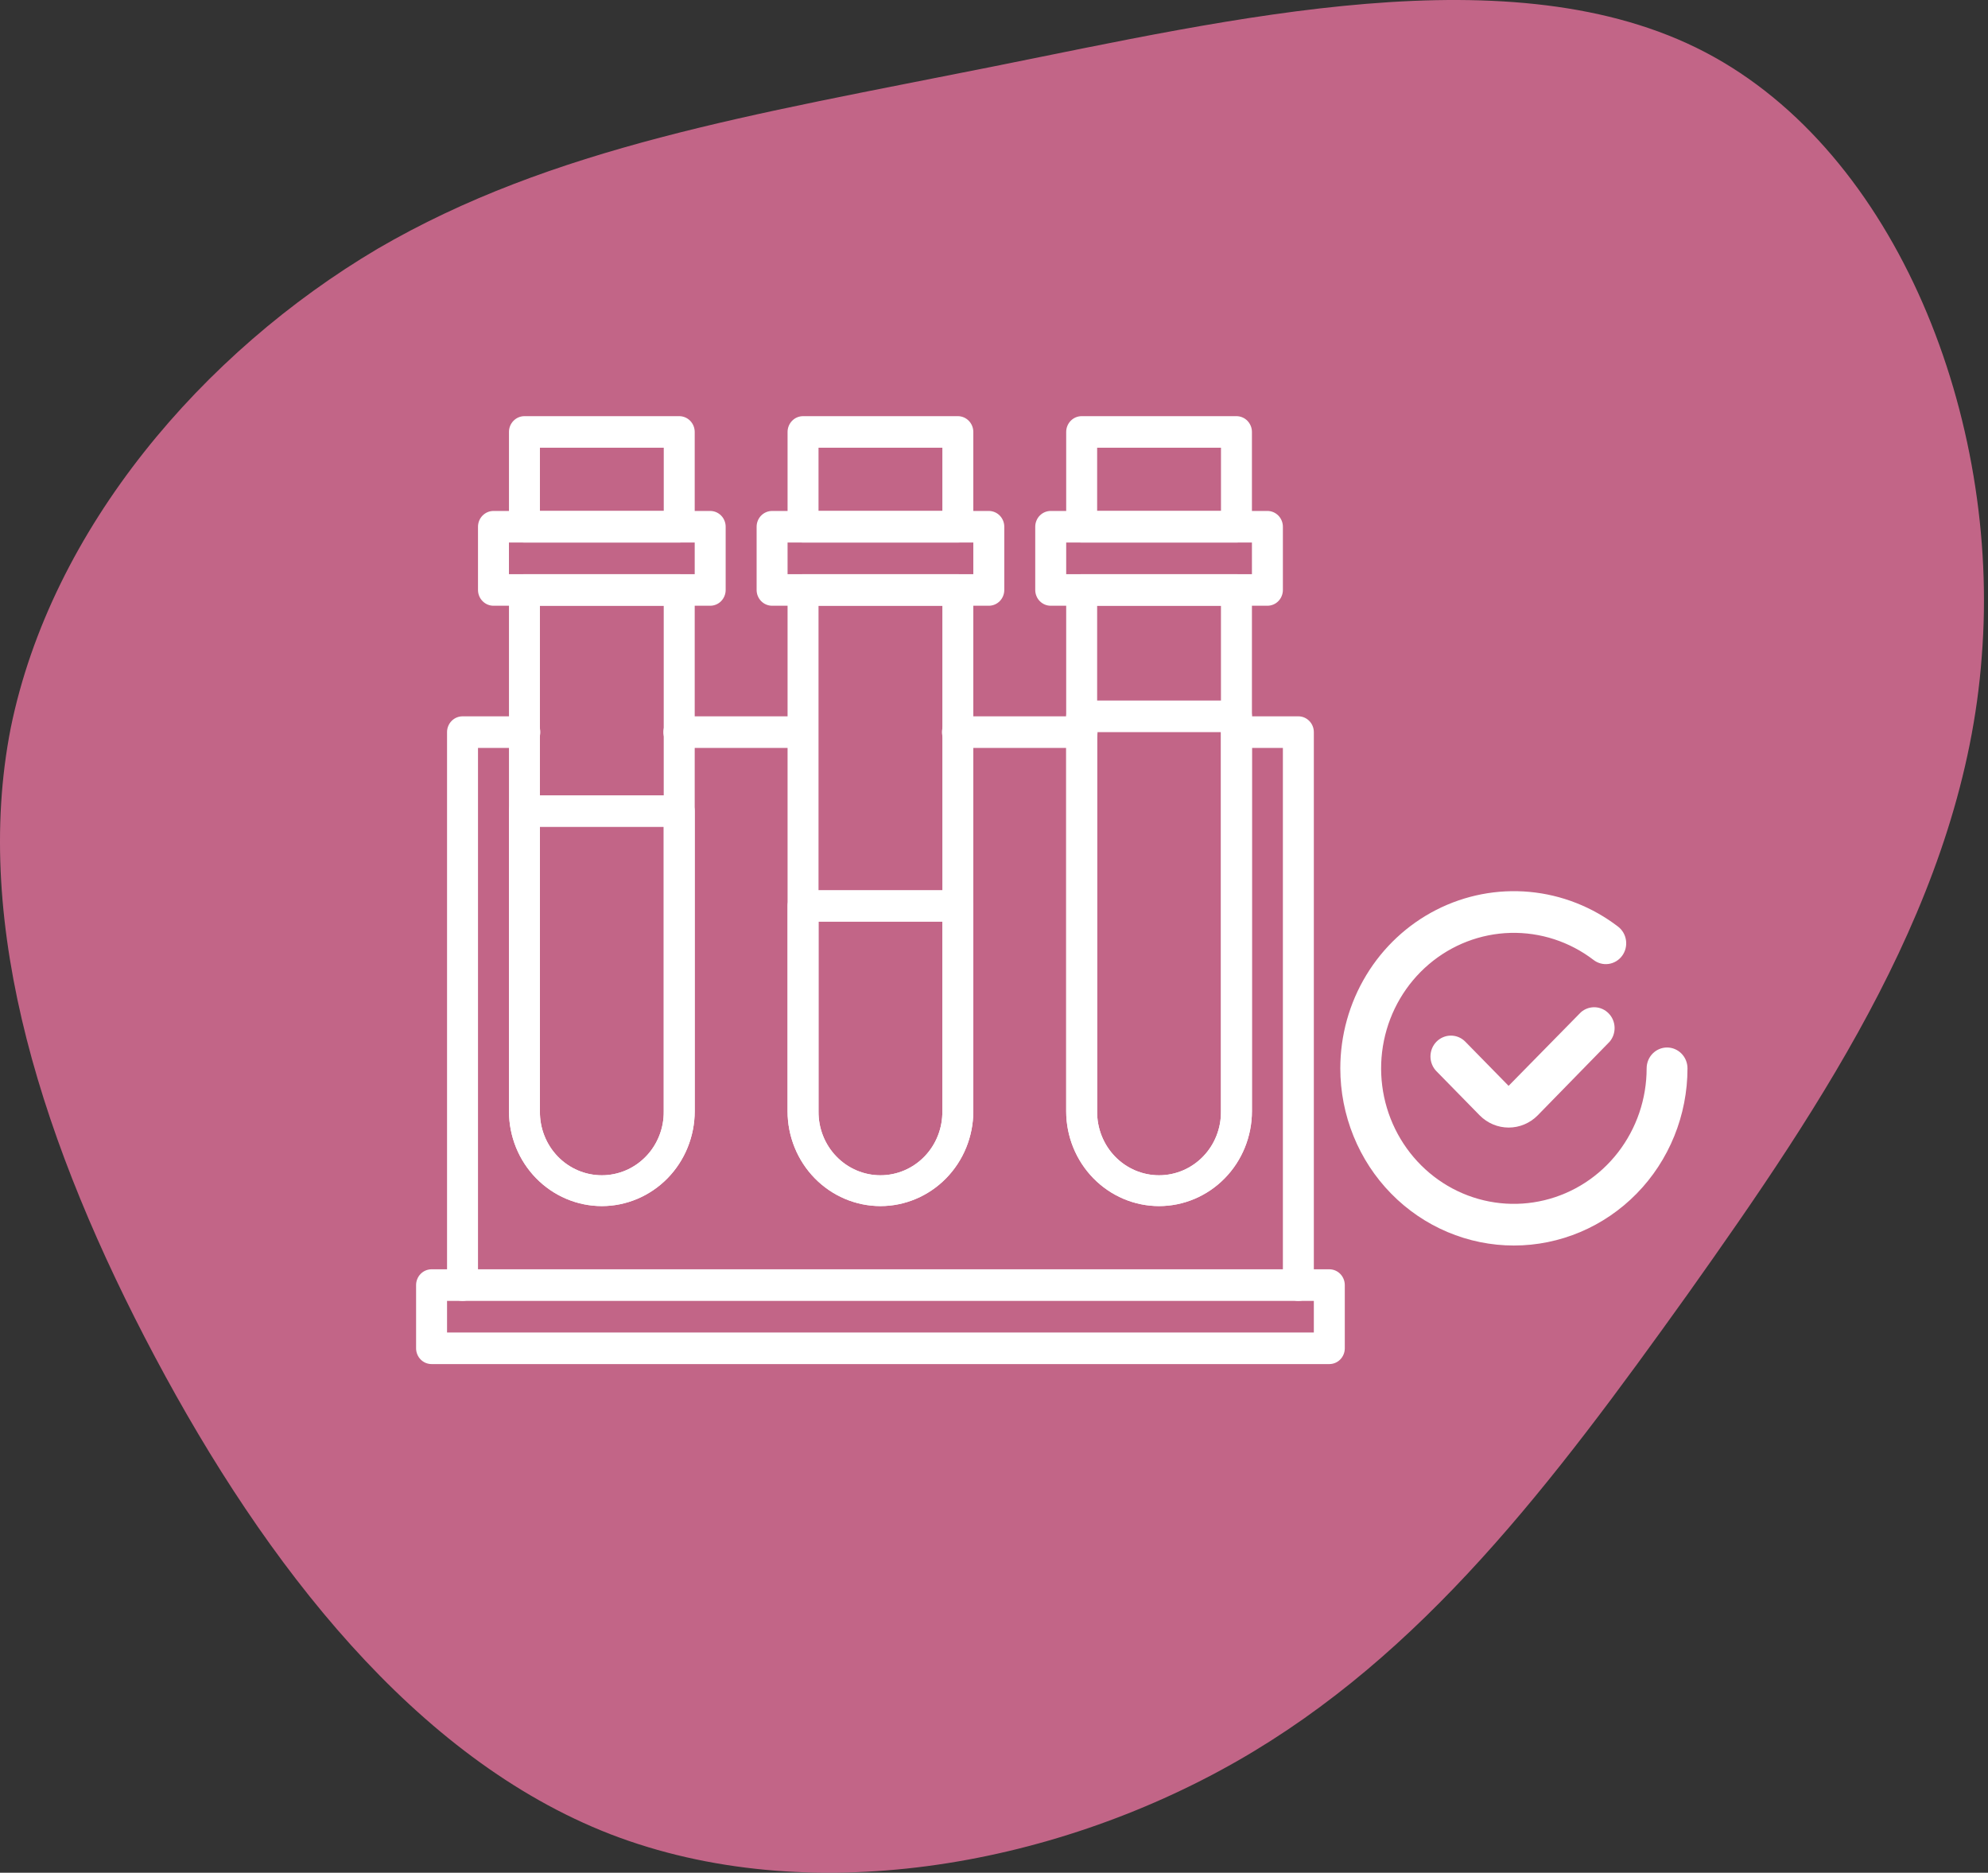 <svg width="86" height="81" viewBox="0 0 86 81" fill="none" xmlns="http://www.w3.org/2000/svg">
<rect x="0" y="0" width="86" height="81" fill="#333333" stroke="none"/>
<path d="M73.766 2.259C82.078 6.604 86.549 18.128 85.73 28.392C84.975 38.719 78.866 47.724 73.01 55.974C67.154 64.16 61.549 71.591 53.489 76.188C45.428 80.785 34.912 82.611 26.411 79.336C17.972 76.062 11.486 67.686 6.7 58.681C1.915 49.676 -1.234 40.105 0.466 31.478C2.229 22.85 8.778 15.231 16.335 10.76C23.892 6.352 32.519 4.966 42.909 2.888C53.3 0.81 65.453 -2.087 73.766 2.259Z" fill="#FF7BAC" fill-opacity="0.7"/>
<g clip-path="url(#clip0_40_741)">
<path d="M57.506 59H18.67C18.582 59 18.495 58.982 18.413 58.948C18.332 58.914 18.258 58.863 18.196 58.8C18.134 58.736 18.084 58.661 18.051 58.578C18.017 58.495 18 58.406 18 58.316V55.584C18 55.494 18.017 55.405 18.051 55.322C18.084 55.239 18.134 55.163 18.196 55.1C18.258 55.037 18.332 54.986 18.413 54.952C18.495 54.918 18.582 54.9 18.67 54.9H57.506C57.594 54.9 57.681 54.918 57.762 54.952C57.843 54.986 57.917 55.037 57.979 55.1C58.041 55.163 58.091 55.239 58.124 55.322C58.158 55.405 58.175 55.494 58.175 55.584V58.317C58.175 58.407 58.158 58.495 58.124 58.578C58.091 58.661 58.041 58.737 57.979 58.8C57.917 58.864 57.843 58.914 57.762 58.948C57.681 58.982 57.593 59 57.506 59ZM19.339 57.633H56.836V56.267H19.339V57.633Z" fill="white"/>
<path d="M26.035 52.167C24.97 52.166 23.949 51.733 23.196 50.965C22.442 50.196 22.019 49.154 22.018 48.067V25.517C22.017 25.427 22.035 25.338 22.068 25.255C22.102 25.172 22.151 25.097 22.214 25.034C22.276 24.97 22.35 24.92 22.431 24.885C22.512 24.851 22.599 24.833 22.687 24.834H29.383C29.471 24.833 29.558 24.851 29.639 24.885C29.721 24.92 29.794 24.97 29.857 25.034C29.919 25.097 29.968 25.172 30.002 25.255C30.035 25.338 30.053 25.427 30.053 25.517V48.067C30.051 49.154 29.628 50.196 28.875 50.965C28.121 51.733 27.1 52.166 26.035 52.167ZM23.357 26.2V48.067C23.352 48.429 23.418 48.788 23.551 49.123C23.683 49.459 23.88 49.764 24.129 50.022C24.378 50.279 24.675 50.484 25.002 50.623C25.329 50.763 25.68 50.834 26.035 50.834C26.389 50.834 26.741 50.763 27.068 50.623C27.395 50.484 27.692 50.279 27.941 50.022C28.19 49.764 28.386 49.459 28.519 49.123C28.652 48.788 28.718 48.429 28.713 48.067V26.2H23.357Z" fill="white"/>
<path d="M29.383 23.466H22.687C22.599 23.467 22.512 23.449 22.431 23.415C22.35 23.38 22.276 23.33 22.214 23.267C22.152 23.203 22.102 23.128 22.069 23.045C22.035 22.962 22.018 22.873 22.018 22.784V18.683C22.017 18.594 22.035 18.505 22.068 18.422C22.102 18.339 22.151 18.264 22.214 18.2C22.276 18.137 22.35 18.086 22.431 18.052C22.512 18.018 22.599 18 22.687 18H29.383C29.471 18 29.558 18.018 29.639 18.052C29.721 18.086 29.794 18.137 29.857 18.2C29.919 18.264 29.968 18.339 30.002 18.422C30.035 18.505 30.053 18.594 30.053 18.683V22.784C30.053 22.873 30.035 22.962 30.002 23.045C29.968 23.128 29.919 23.203 29.857 23.267C29.794 23.33 29.72 23.38 29.639 23.415C29.558 23.449 29.471 23.467 29.383 23.466ZM23.357 22.1H28.714V19.366H23.357V22.1Z" fill="white"/>
<path d="M30.722 26.2H21.348C21.26 26.2 21.173 26.182 21.092 26.148C21.011 26.114 20.937 26.063 20.875 26C20.812 25.936 20.763 25.861 20.729 25.778C20.696 25.695 20.678 25.606 20.678 25.517V22.784C20.678 22.694 20.696 22.605 20.729 22.522C20.763 22.439 20.812 22.363 20.875 22.3C20.937 22.237 21.011 22.186 21.092 22.152C21.173 22.118 21.26 22.1 21.348 22.1H30.722C30.81 22.1 30.897 22.118 30.979 22.152C31.06 22.186 31.134 22.237 31.196 22.3C31.258 22.363 31.308 22.439 31.341 22.522C31.375 22.605 31.392 22.694 31.392 22.784V25.517C31.392 25.607 31.375 25.695 31.341 25.778C31.307 25.861 31.258 25.937 31.196 26C31.134 26.064 31.06 26.114 30.979 26.148C30.897 26.182 30.81 26.2 30.722 26.2ZM22.017 24.834H30.053V23.466H22.017V24.834Z" fill="white"/>
<path d="M26.035 52.166C24.97 52.165 23.949 51.733 23.196 50.964C22.442 50.196 22.019 49.154 22.018 48.066V35.084C22.017 34.994 22.035 34.905 22.068 34.822C22.102 34.739 22.151 34.663 22.214 34.6C22.276 34.537 22.35 34.486 22.431 34.452C22.512 34.418 22.599 34.4 22.687 34.4H29.383C29.471 34.4 29.558 34.418 29.639 34.452C29.721 34.486 29.794 34.537 29.857 34.6C29.919 34.663 29.968 34.739 30.002 34.822C30.035 34.905 30.053 34.994 30.053 35.084V48.066C30.051 49.154 29.628 50.196 28.875 50.964C28.121 51.733 27.1 52.165 26.035 52.166ZM23.357 35.767V48.066C23.352 48.428 23.418 48.787 23.551 49.123C23.683 49.459 23.88 49.764 24.129 50.021C24.378 50.279 24.675 50.483 25.002 50.623C25.329 50.762 25.68 50.834 26.035 50.834C26.389 50.834 26.741 50.762 27.068 50.623C27.395 50.483 27.692 50.279 27.941 50.021C28.19 49.764 28.386 49.459 28.519 49.123C28.652 48.787 28.718 48.428 28.713 48.066V35.767H23.357Z" fill="white"/>
<path d="M38.088 52.167C37.023 52.166 36.001 51.733 35.248 50.965C34.495 50.196 34.071 49.154 34.07 48.067V25.517C34.07 25.427 34.087 25.338 34.121 25.255C34.155 25.172 34.204 25.097 34.266 25.034C34.328 24.97 34.402 24.92 34.483 24.885C34.565 24.851 34.652 24.833 34.74 24.834H41.435C41.523 24.833 41.611 24.851 41.692 24.885C41.773 24.92 41.847 24.97 41.909 25.034C41.971 25.097 42.021 25.172 42.054 25.255C42.088 25.338 42.105 25.427 42.105 25.517V48.067C42.104 49.154 41.68 50.196 40.927 50.965C40.174 51.733 39.153 52.166 38.088 52.167ZM35.409 26.2V48.067C35.405 48.429 35.471 48.788 35.603 49.123C35.736 49.459 35.932 49.764 36.182 50.022C36.431 50.279 36.728 50.484 37.055 50.623C37.382 50.763 37.733 50.834 38.087 50.834C38.442 50.834 38.793 50.763 39.12 50.623C39.447 50.484 39.744 50.279 39.993 50.022C40.242 49.764 40.439 49.459 40.571 49.123C40.704 48.788 40.77 48.429 40.766 48.067V26.2H35.409Z" fill="white"/>
<path d="M41.435 23.466H34.74C34.652 23.467 34.565 23.449 34.483 23.415C34.402 23.38 34.328 23.33 34.266 23.267C34.204 23.203 34.155 23.128 34.121 23.045C34.087 22.962 34.07 22.873 34.07 22.784V18.683C34.07 18.594 34.087 18.505 34.121 18.422C34.155 18.339 34.204 18.264 34.266 18.2C34.328 18.137 34.402 18.086 34.483 18.052C34.565 18.018 34.652 18 34.74 18H41.435C41.523 18 41.611 18.018 41.692 18.052C41.773 18.086 41.847 18.137 41.909 18.2C41.971 18.264 42.021 18.339 42.054 18.422C42.088 18.505 42.105 18.594 42.105 18.683V22.784C42.105 22.873 42.088 22.962 42.054 23.045C42.02 23.128 41.971 23.203 41.909 23.267C41.847 23.33 41.773 23.38 41.692 23.415C41.61 23.449 41.523 23.467 41.435 23.466ZM35.409 22.1H40.766V19.366H35.409V22.1Z" fill="white"/>
<path d="M42.775 26.2H33.401C33.313 26.2 33.226 26.182 33.145 26.148C33.063 26.114 32.989 26.063 32.927 26C32.865 25.936 32.816 25.861 32.782 25.778C32.748 25.695 32.731 25.606 32.731 25.517V22.784C32.731 22.694 32.748 22.605 32.782 22.522C32.816 22.439 32.865 22.363 32.927 22.3C32.989 22.237 33.063 22.186 33.145 22.152C33.226 22.118 33.313 22.1 33.401 22.1H42.775C42.863 22.1 42.95 22.118 43.031 22.152C43.113 22.186 43.187 22.237 43.249 22.3C43.311 22.363 43.36 22.439 43.394 22.522C43.428 22.605 43.445 22.694 43.445 22.784V25.517C43.445 25.607 43.427 25.695 43.394 25.778C43.36 25.861 43.311 25.937 43.249 26C43.186 26.064 43.112 26.114 43.031 26.148C42.95 26.182 42.863 26.2 42.775 26.2ZM34.07 24.834H42.105V23.466H34.07V24.834Z" fill="white"/>
<path d="M38.088 52.166C37.023 52.165 36.001 51.733 35.248 50.964C34.495 50.196 34.071 49.154 34.07 48.066V39.184C34.07 39.094 34.087 39.005 34.121 38.922C34.155 38.839 34.204 38.764 34.266 38.7C34.328 38.637 34.402 38.586 34.483 38.552C34.565 38.518 34.652 38.5 34.74 38.5H41.435C41.523 38.5 41.611 38.518 41.692 38.552C41.773 38.586 41.847 38.637 41.909 38.7C41.971 38.764 42.021 38.839 42.054 38.922C42.088 39.005 42.105 39.094 42.105 39.184V48.066C42.104 49.154 41.68 50.196 40.927 50.964C40.174 51.733 39.153 52.165 38.088 52.166ZM35.409 39.867V48.066C35.405 48.428 35.471 48.787 35.603 49.123C35.736 49.459 35.932 49.764 36.182 50.021C36.431 50.279 36.728 50.483 37.055 50.623C37.382 50.762 37.733 50.834 38.087 50.834C38.442 50.834 38.793 50.762 39.12 50.623C39.447 50.483 39.744 50.279 39.993 50.021C40.242 49.764 40.439 49.459 40.571 49.123C40.704 48.787 40.77 48.428 40.766 48.066V39.867H35.409Z" fill="white"/>
<path d="M50.14 52.167C49.075 52.166 48.054 51.733 47.301 50.965C46.548 50.196 46.124 49.154 46.123 48.067V25.517C46.123 25.427 46.14 25.338 46.174 25.255C46.207 25.172 46.257 25.097 46.319 25.034C46.381 24.97 46.455 24.92 46.536 24.885C46.617 24.851 46.705 24.833 46.792 24.834H53.488C53.576 24.833 53.663 24.851 53.745 24.885C53.826 24.92 53.9 24.97 53.962 25.034C54.024 25.097 54.073 25.172 54.107 25.255C54.141 25.338 54.158 25.427 54.158 25.517V48.067C54.157 49.154 53.733 50.196 52.98 50.965C52.227 51.733 51.206 52.166 50.14 52.167ZM47.462 26.2V48.067C47.457 48.429 47.523 48.788 47.656 49.123C47.789 49.459 47.985 49.764 48.234 50.022C48.483 50.279 48.78 50.484 49.107 50.623C49.435 50.763 49.786 50.834 50.14 50.834C50.495 50.834 50.846 50.763 51.173 50.623C51.5 50.484 51.797 50.279 52.046 50.022C52.295 49.764 52.492 49.459 52.624 49.123C52.757 48.788 52.823 48.429 52.818 48.067V26.2H47.462Z" fill="white"/>
<path d="M53.488 23.466H46.792C46.705 23.467 46.617 23.449 46.536 23.415C46.455 23.38 46.381 23.33 46.319 23.267C46.257 23.203 46.208 23.128 46.174 23.045C46.14 22.962 46.123 22.873 46.123 22.784V18.683C46.123 18.594 46.14 18.505 46.174 18.422C46.207 18.339 46.257 18.264 46.319 18.2C46.381 18.137 46.455 18.086 46.536 18.052C46.617 18.018 46.705 18 46.792 18H53.488C53.576 18 53.663 18.018 53.745 18.052C53.826 18.086 53.9 18.137 53.962 18.2C54.024 18.264 54.073 18.339 54.107 18.422C54.141 18.505 54.158 18.594 54.158 18.683V22.784C54.158 22.873 54.141 22.962 54.107 23.045C54.073 23.128 54.024 23.203 53.962 23.267C53.9 23.33 53.826 23.38 53.744 23.415C53.663 23.449 53.576 23.467 53.488 23.466ZM47.462 22.1H52.819V19.366H47.462V22.1Z" fill="white"/>
<path d="M54.828 26.2H45.453C45.365 26.2 45.278 26.182 45.197 26.148C45.116 26.114 45.042 26.063 44.98 26C44.917 25.936 44.868 25.861 44.835 25.778C44.801 25.695 44.784 25.606 44.784 25.517V22.784C44.784 22.694 44.801 22.605 44.835 22.522C44.868 22.439 44.917 22.363 44.98 22.3C45.042 22.237 45.116 22.186 45.197 22.152C45.278 22.118 45.365 22.1 45.453 22.1H54.828C54.916 22.1 55.003 22.118 55.084 22.152C55.165 22.186 55.239 22.237 55.301 22.3C55.363 22.363 55.413 22.439 55.446 22.522C55.48 22.605 55.497 22.694 55.497 22.784V25.517C55.497 25.607 55.48 25.695 55.446 25.778C55.413 25.861 55.363 25.937 55.301 26C55.239 26.064 55.165 26.114 55.084 26.148C55.002 26.182 54.915 26.2 54.828 26.2ZM46.123 24.834H54.158V23.466H46.123V24.834Z" fill="white"/>
<path d="M50.14 52.166C49.075 52.165 48.054 51.733 47.301 50.964C46.548 50.196 46.124 49.154 46.123 48.066V30.983C46.123 30.894 46.14 30.805 46.174 30.722C46.207 30.639 46.257 30.564 46.319 30.5C46.381 30.437 46.455 30.386 46.536 30.352C46.617 30.318 46.705 30.3 46.792 30.3H53.488C53.576 30.3 53.663 30.318 53.745 30.352C53.826 30.386 53.9 30.437 53.962 30.5C54.024 30.564 54.073 30.639 54.107 30.722C54.141 30.805 54.158 30.894 54.158 30.983V48.066C54.157 49.154 53.733 50.196 52.98 50.964C52.227 51.733 51.206 52.165 50.14 52.166ZM47.462 31.666V48.066C47.457 48.428 47.523 48.787 47.656 49.123C47.789 49.459 47.985 49.764 48.234 50.021C48.483 50.279 48.78 50.483 49.107 50.623C49.435 50.762 49.786 50.834 50.14 50.834C50.495 50.834 50.846 50.762 51.173 50.623C51.5 50.483 51.797 50.279 52.046 50.021C52.295 49.764 52.492 49.459 52.624 49.123C52.757 48.787 52.823 48.428 52.818 48.066V31.666H47.462Z" fill="white"/>
<path d="M20.009 56.267C19.921 56.267 19.834 56.249 19.753 56.215C19.671 56.181 19.597 56.13 19.535 56.067C19.473 56.003 19.424 55.928 19.39 55.845C19.356 55.762 19.339 55.673 19.339 55.584V31.667C19.339 31.577 19.356 31.488 19.39 31.405C19.424 31.322 19.473 31.247 19.535 31.183C19.597 31.12 19.671 31.07 19.753 31.035C19.834 31.001 19.921 30.983 20.009 30.983H22.687C22.777 30.981 22.866 30.997 22.949 31.03C23.032 31.064 23.108 31.114 23.172 31.177C23.236 31.241 23.286 31.317 23.321 31.401C23.356 31.485 23.374 31.576 23.374 31.667C23.374 31.758 23.356 31.848 23.321 31.932C23.286 32.016 23.236 32.092 23.172 32.156C23.108 32.22 23.032 32.27 22.949 32.303C22.866 32.336 22.777 32.352 22.687 32.35H20.678V55.584C20.678 55.673 20.661 55.762 20.627 55.845C20.594 55.928 20.544 56.003 20.482 56.067C20.42 56.13 20.346 56.181 20.265 56.215C20.184 56.249 20.097 56.267 20.009 56.267Z" fill="white"/>
<path d="M56.167 56.267C56.079 56.267 55.992 56.249 55.91 56.215C55.829 56.181 55.755 56.13 55.693 56.067C55.631 56.003 55.582 55.928 55.548 55.845C55.514 55.762 55.497 55.673 55.497 55.584V32.35H53.489C53.314 32.346 53.148 32.272 53.026 32.144C52.904 32.016 52.835 31.845 52.835 31.667C52.835 31.488 52.904 31.317 53.026 31.189C53.148 31.062 53.314 30.988 53.489 30.983H56.167C56.255 30.983 56.342 31.001 56.423 31.035C56.505 31.07 56.578 31.12 56.64 31.184C56.703 31.247 56.752 31.323 56.785 31.405C56.819 31.488 56.836 31.577 56.836 31.667V55.584C56.836 55.673 56.819 55.762 56.785 55.845C56.752 55.928 56.703 56.003 56.64 56.067C56.578 56.13 56.504 56.181 56.423 56.215C56.342 56.249 56.255 56.267 56.167 56.267Z" fill="white"/>
<path d="M34.74 32.35H29.383C29.294 32.352 29.205 32.336 29.122 32.303C29.039 32.27 28.963 32.22 28.899 32.156C28.835 32.092 28.784 32.016 28.75 31.932C28.715 31.848 28.697 31.758 28.697 31.667C28.697 31.576 28.715 31.485 28.75 31.401C28.784 31.317 28.835 31.241 28.899 31.177C28.963 31.114 29.039 31.064 29.122 31.03C29.205 30.997 29.294 30.981 29.383 30.983H34.74C34.915 30.988 35.081 31.062 35.203 31.189C35.325 31.317 35.393 31.488 35.393 31.667C35.393 31.845 35.325 32.016 35.203 32.144C35.081 32.272 34.915 32.346 34.74 32.35Z" fill="white"/>
<path d="M46.792 32.35H41.436C41.347 32.352 41.258 32.336 41.175 32.303C41.091 32.27 41.016 32.22 40.952 32.156C40.888 32.092 40.837 32.016 40.802 31.932C40.767 31.848 40.749 31.758 40.749 31.667C40.749 31.576 40.767 31.485 40.802 31.401C40.837 31.317 40.888 31.241 40.952 31.177C41.016 31.114 41.091 31.064 41.175 31.03C41.258 30.997 41.347 30.981 41.436 30.983H46.792C46.882 30.981 46.971 30.997 47.054 31.03C47.137 31.064 47.213 31.114 47.277 31.177C47.341 31.241 47.392 31.317 47.426 31.401C47.461 31.485 47.479 31.576 47.479 31.667C47.479 31.758 47.461 31.848 47.426 31.932C47.392 32.016 47.341 32.092 47.277 32.156C47.213 32.22 47.137 32.27 47.054 32.303C46.971 32.336 46.882 32.352 46.792 32.35Z" fill="white"/>
<path d="M68.388 43.783L65.261 46.966L63.388 45.055C63.306 44.971 63.208 44.905 63.101 44.86C62.993 44.815 62.878 44.792 62.762 44.793C62.646 44.793 62.531 44.817 62.424 44.863C62.317 44.908 62.22 44.975 62.138 45.059C62.056 45.143 61.991 45.243 61.947 45.353C61.903 45.462 61.881 45.58 61.881 45.698C61.882 45.817 61.905 45.934 61.95 46.043C61.994 46.153 62.06 46.252 62.142 46.335L64.015 48.247C64.348 48.582 64.797 48.77 65.265 48.77C65.733 48.77 66.182 48.582 66.515 48.247L69.633 45.055C69.779 44.883 69.855 44.66 69.846 44.433C69.838 44.206 69.746 43.99 69.588 43.83C69.431 43.669 69.219 43.575 68.997 43.566C68.774 43.558 68.557 43.635 68.388 43.783Z" fill="white"/>
<path d="M57.981 46.208C57.981 47.215 58.176 48.211 58.553 49.141C58.93 50.071 59.483 50.916 60.181 51.627C60.878 52.339 61.706 52.903 62.617 53.288C63.528 53.673 64.504 53.872 65.49 53.872C66.477 53.872 67.453 53.673 68.364 53.288C69.275 52.903 70.103 52.339 70.8 51.627C71.498 50.916 72.051 50.071 72.428 49.141C72.805 48.211 73 47.215 73 46.208C73 45.969 72.906 45.74 72.741 45.571C72.575 45.402 72.35 45.307 72.116 45.307C71.882 45.307 71.657 45.402 71.491 45.571C71.326 45.74 71.233 45.969 71.233 46.208C71.233 47.529 70.796 48.81 69.993 49.846C69.191 50.881 68.069 51.61 66.809 51.913C65.55 52.217 64.228 52.077 63.056 51.518C61.884 50.958 60.932 50.011 60.353 48.83C59.774 47.649 59.603 46.304 59.868 45.011C60.132 43.719 60.817 42.555 61.81 41.709C62.803 40.863 64.047 40.384 65.341 40.35C66.634 40.316 67.901 40.728 68.936 41.52C69.123 41.664 69.359 41.726 69.591 41.692C69.823 41.658 70.032 41.532 70.173 41.34C70.313 41.149 70.374 40.908 70.34 40.672C70.307 40.435 70.183 40.221 69.996 40.078C68.88 39.224 67.554 38.704 66.165 38.576C64.776 38.448 63.38 38.718 62.132 39.354C60.885 39.991 59.836 40.969 59.103 42.18C58.37 43.39 57.981 44.785 57.981 46.208Z" fill="white"/>
</g>
<defs>
<clipPath id="clip0_40_741">
<rect width="55" height="41" fill="white" transform="translate(18 18)"/>
</clipPath>
</defs>
</svg>
